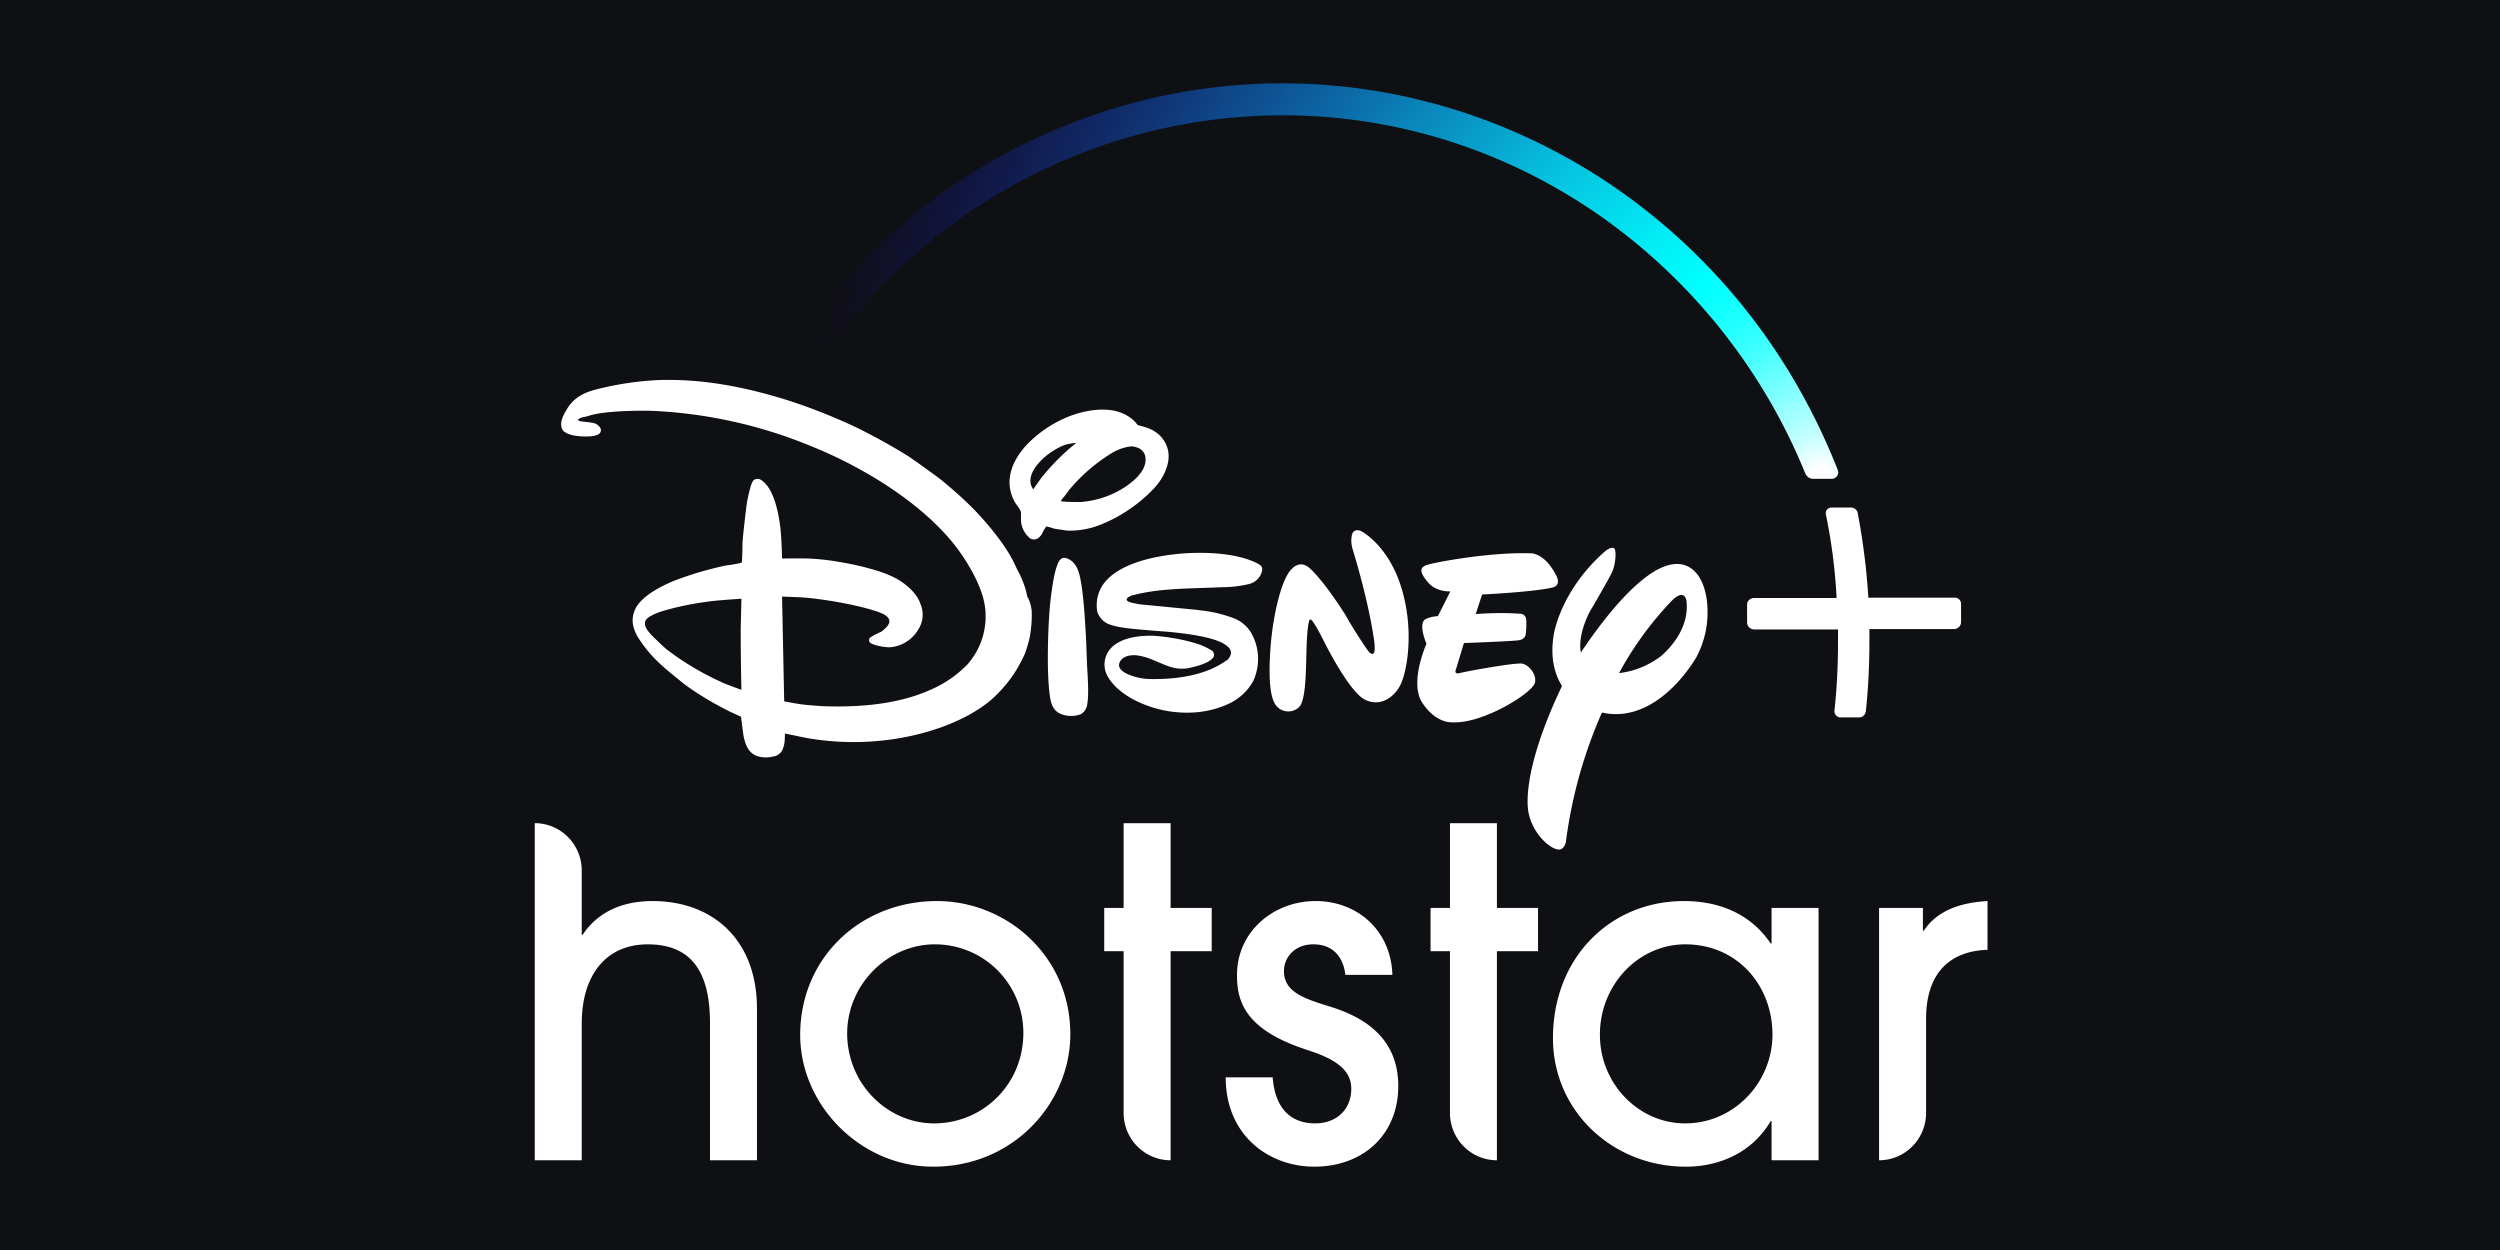 <svg xmlns="http://www.w3.org/2000/svg" width="600" height="300" fill="none" viewBox="0 0 600 300"><path fill="#0F1014" d="M0 0h600v300H0z"/><g clip-path="url(#clip0_50_21)"><path fill="#fff" fill-rule="evenodd" d="M269.667 228.285v38.81c0 6.278 5.053 11.37 11.278 11.37v-50.18h9.864v-10.387h-9.864v-20.337h-11.278v20.337h-4.653v10.387h4.653Zm-99.266 50.18v-32.912c0-13-4.983-18.911-14.961-18.911-9.864 0-15.823 7.217-15.823 19.025v32.798h-11.278v-80.904c6.226 0 11.278 5.092 11.278 11.37v15.416h.215c3.582-5.359 9.319-8.092 16.8-8.092 14.314 0 25.04 9.183 25.04 25.81v36.4h-11.271Zm53.947-51.823c-12.926 0-23.861 12.652-20.368 26.749 2.364 9.556 11.005 16.488 20.774 16.215 11.537-.317 20.849-9.614 20.849-21.643a21.2 21.2 0 0 0-6.188-15.085 21.203 21.203 0 0 0-15.067-6.236Zm-1.458 53.332c-16.774-.507-31.037-15.054-30.841-31.986.209-18.264 14.549-31.733 32.838-31.733 16.59 0 32.203 13.127 31.988 32.361-.222 16.5-14.188 31.973-33.979 31.365l-.006-.007Zm100.008-46.007c-.538-4.376-3.036-7.325-7.696-7.325-4.336 0-7.049 2.956-7.049 6.45 0 5.048 5.027 6.614 10.853 8.434l.317.095c8.457 2.625 16.26 7.762 16.26 19.024 0 11.7-8.456 19.355-20.159 19.355-10.84 0-21.255-7.433-21.255-21.435h11.277c.539 7.331 4.229 11.047 10.188 11.047 5.204 0 8.672-3.392 8.672-8.307 0-4.16-3.138-6.893-10.188-9.189-14.745-4.699-17.242-11.148-17.242-18.041 0-10.717 9.001-17.82 18.865-17.82 9.978 0 18.105 6.995 18.429 17.712h-11.272Zm25.091-5.682v38.81c0 6.278 5.046 11.37 11.271 11.37v-50.18h9.864v-10.387h-9.864v-20.337h-11.264v20.337h-4.66v10.387h4.66-.007Zm77.403 20.007c0-11.808-8.457-21.65-20.92-21.65-11.899 0-21.509 10.844-20.406 23.654.913 10.559 9.471 19.101 19.982 19.31 11.911.241 21.344-9.696 21.344-21.314Zm-.216 30.173v-9.398h-.215C420.733 276.283 413.144 280 404.58 280c-17.56 0-31.868-13.337-31.868-30.833 0-19.354 13.763-32.912 31.437-32.912 8.78 0 16.152 3.279 20.812 10.172h.215v-8.529h11.278v60.567h-11.278Zm25.801-60.567v60.567c6.232 0 11.284-5.092 11.284-11.37v-22.627c0-10.171 4.983-16.183 14.739-16.513v-11.7c-7.911.444-12.577 3.063-15.284 7.103h-.215v-5.46h-10.524Z" clip-rule="evenodd"/><path fill="#fff" d="m287.405 146.379.431.083c2.821.253 5.648.919 8.304 1.928 1.966.754 3.595 2.263 4.451 4.102 1.711 3.361 1.794 7.293.253 10.813-1.28 2.435-3.423 4.439-5.99 5.618a23.317 23.317 0 0 1-7.532 2.01 27.675 27.675 0 0 1-14.206-2.511c-2.567-1.179-5.648-3.272-7.195-5.954a5.747 5.747 0 0 1 .26-6.367c2.225-3.019 7.018-3.609 10.612-3.52 3.512.254 6.935.837 10.27 1.839a16.237 16.237 0 0 1 3.854 1.763 1.371 1.371 0 0 1 .425 1.256c-.596 1.763-5.047 2.682-6.245 2.936-3.423.501-5.223-.761-9.071-2.264a14.267 14.267 0 0 0-3.252-.837c-1.712-.171-3.855.336-4.197 2.175-.171 1.008 1.027 1.845 1.883 2.264 1.8.837 3.854 1.256 5.819 1.256 6.08.088 12.837-.838 17.801-4.275a2.602 2.602 0 0 0 1.369-2.01c0-1.756-3.163-2.854-3.163-2.854-3.341-1.331-9.502-2.003-12.666-2.257-3.341-.254-8.558-.672-9.845-.92a16.077 16.077 0 0 1-3.854-.925 4.991 4.991 0 0 1-2.561-2.854c-.431-2.346.082-4.769 1.452-6.697 3.34-4.61 11.043-6.455 16.862-7.127 5.56-.673 14.638-.673 20.115 2.181.856.419 1.28.837 1.109 1.757a4.192 4.192 0 0 1-3.17 3.189 28.23 28.23 0 0 1-6.504.755c-6.593.33-14.631.165-20.964 1.839a3.942 3.942 0 0 0-1.629.672c-1.027 1.091 1.8 1.338 2.485 1.509.171 0 .254.083.425.083l13.864 1.344Zm-39.456-28.917s1.116-1.592 1.965-2.765a54.416 54.416 0 0 1 6.847-7.121c.691-.59 1.547-1.262 1.547-1.262s-1.287.082-1.966.254c-1.711.336-4.196 1.927-5.483 3.018-2.054 1.757-4.279 4.522-3.335 7.039l.425.837Zm11.474 3.019c3.164-.254 6.327-1.173 9.065-2.683 2.745-1.509 6.847-4.528 6.422-7.965a2.772 2.772 0 0 0-1.794-2.346c-1.287-.507-1.883-.418-3.423 0-.945.254-1.883.672-2.739 1.173a41.838 41.838 0 0 0-10.187 8.72c-.602.754-1.116 1.585-1.629 2.092-.254.337-.507.673-.507.761.082.248 3.429.248 4.792.248Zm-8.304 5.866a9.326 9.326 0 0 0-1.027 1.756c-.21.346-.471.658-.774.926-.684.583-1.711.583-2.307 0l-.089-.082a5.964 5.964 0 0 1-1.883-4.027v-1.928c-.171-.92-1.198-1.839-1.622-2.765a9.437 9.437 0 0 1-1.116-4.02c-.171-3.691 1.8-7.039 4.368-9.722a29.016 29.016 0 0 1 9.667-6.455c3.512-1.427 8.558-2.43 12.412-1.091 1.458.507 2.828 1.344 3.855 2.517.171.254.342.419.507.584.348.082.602.171.951.253 1.363.337 2.561.837 3.676 1.675 1.281 1.008 2.219 2.428 2.568 4.026.767 3.349-1.287 7.122-3.512 9.386a36.152 36.152 0 0 1-12.666 8.548 19.975 19.975 0 0 1-7.962 1.421c-.767-.083-1.541-.254-2.308-.33a8.455 8.455 0 0 1-1.965-.508c-.52-.082-.691-.164-.773-.164Zm4.45 7.546c.171 0 .425.082.596.165 1.711.666 2.485 2.264 2.916 3.938 1.021 4.02 1.452 12.905 1.623 16.424.082 2.6.171 5.2.342 7.8.089 2.175.254 5.111-.171 7.122a3.117 3.117 0 0 1-1.369 2.01c-1.205.507-2.485.59-3.766.336-2.567-.507-3.423-2.093-3.765-4.61-.856-5.866-.431-17.433.082-22.379.171-1.586.773-6.786 1.629-8.878.171-.672.767-2.093 1.883-1.928Zm-77.631 9.797s-3.765.254-6.422.501c-4.45.508-8.9 1.339-13.179 2.683-1.109.418-3.252 1.256-3.506 2.346-.253 1.091.508 2.011 1.281 2.93.431.507 3.081 3.019 3.765 3.608a67.465 67.465 0 0 0 13.864 8.212c1.63.673 4.197 1.592 4.197 1.592s-.171-7.204-.171-14.414l.171-7.458Zm69.669 2.848c.089 2.01-.083 4.109-.425 6.119-.253 1.338-.685 2.683-1.116 4.021a37.38 37.38 0 0 1-2.136 4.109c-1.629 2.683-3.677 5.029-5.991 7.122-6.51 5.536-16.609 8.719-25.338 9.721a64.74 64.74 0 0 1-18.916-.501c-2.136-.419-5.306-1.091-5.306-1.091s0 1.256-.083 2.093c-.088.59-.253 1.262-.513 1.845a2.921 2.921 0 0 1-2.314 1.598c-1.28.33-2.65.254-3.93-.171-1.972-.837-2.663-2.682-3.087-4.775-.254-1.68-.596-4.61-.596-4.61l-2.739-1.256c-3.683-1.845-7.277-3.944-10.618-6.373-.856-.672-4.622-3.684-5.477-4.528a31.732 31.732 0 0 1-5.991-7.039c-1.198-2.175-1.623-4.103-.685-6.367 1.287-3.183 5.991-5.618 9.161-6.956a81.245 81.245 0 0 1 12.666-3.773c1.458-.165 3.676-.584 3.765-.673.089 0 .089-.082.089-.082.082-.082.171-3.266.171-4.439s.856-8.637 1.109-10.146c.172-.837.774-4.103 1.458-5.023a1.46 1.46 0 0 1 1.883-.171c3.423 2.093 4.533 9.474 4.793 13.159.171 2.263.253 5.7.253 5.7s3.937-.082 6.422 0c2.499.113 4.987.393 7.449.838 3.163.507 9.325 1.839 12.837 3.601 2.909 1.427 5.642 3.856 6.504 6.456.856 2.01.684 4.274-.514 6.12a8.643 8.643 0 0 1-6.764 4.274c-.767.082-3.848-.336-4.792-1.091-.343-.336-.343-.755-.083-1.173a14.824 14.824 0 0 1 2.308-1.256 3.26 3.26 0 0 0 1.116-.761c.684-.583 1.28-1.249 1.28-2.004-.082-1.014-1.198-1.598-2.219-2.016-4.799-1.839-14.472-3.431-19.094-3.685-1.794-.082-4.45-.171-4.45-.171l.514 25.144s2.142.419 3.854.672c.938.165 5.046.508 6.162.508 8.304.247 17.547-.508 25.249-4.027a27.423 27.423 0 0 0 8.729-6.037 17.38 17.38 0 0 0 4.279-13.07c-.431-5.365-4.367-11.732-7.448-15.676-8.127-10.223-22.08-18.688-34.404-23.635a113.11 113.11 0 0 0-38.257-8.466c-3.423-.082-10.954 0-14.726 1.091-.53.179-1.073.319-1.623.419a3.034 3.034 0 0 0-1.205.507l-.164.165c-.089.082.253.082.424.253.431.165 2.054.254 2.999.419a2.71 2.71 0 0 1 1.882 1.084 1.116 1.116 0 0 1 0 1.427c-.855 1.009-4.107.837-5.477.672-1.369-.171-3.34-.672-3.676-1.927-.432-1.51.336-2.937 1.109-4.275 1.54-2.682 3.765-4.109 7.1-4.946a74.336 74.336 0 0 1 14.897-2.264c9.928-.336 19.341 1.345 29.015 4.192 6.162 1.839 12.153 4.185 17.972 6.874a140.048 140.048 0 0 1 13.097 7.204c1.027.672 7.271 5.118 8.216 5.955a101.523 101.523 0 0 1 6.504 5.783c3.677 3.602 8.216 9.049 10.441 13.406.513 1.008.944 2.093 1.629 3.272.507 1.173 1.027 2.346 1.369 3.602.171.672.425 1.763.425 1.763.684 1.084.856 2.175 1.027 3.266Zm124.96-5.53c-4.622 1.091-16.863 1.674-16.863 1.674l-1.534 4.693c3.506-.254 7.018-.336 10.523-.083 0 0 1.458-.164 1.63 1.592 0 1.173 0 2.264-.172 3.437 0 0-.088 1.091-1.629 1.338-1.711.254-13.179.672-13.179.672l-1.883 6.202s-.685 1.427.856 1.009c1.54-.419 13.522-2.6 15.062-2.264 1.541.336 3.512 2.6 2.999 4.61-.685 2.511-12.666 9.975-20.033 9.468 0 0-3.848.254-7.1-4.858-2.998-4.864 1.11-13.995 1.11-13.995s-1.883-4.274-.507-5.708c0 0 .849-.748 3.245-.919l2.999-5.948s-3.341.253-5.389-2.182c-1.889-2.257-2.06-3.348-.602-4.02 1.458-.673 15.493-3.266 25.167-2.93 0 0 3.335-.336 6.244 5.358 0 0 1.37 2.347-.944 2.854Zm-36.286 22.962c-1.205 2.854-4.539 5.866-8.558 4.021-4.026-1.839-10.27-14.661-10.27-14.661s-2.403-4.782-2.916-4.611c0 0-.507-.926-.856 4.274-.342 5.2.089 15.252-2.054 16.843a3.725 3.725 0 0 1-5.217-.336c-.171-.165-.254-.336-.431-.583-1.109-1.846-1.623-6.202-1.027-13.825.602-7.635 2.567-15.847 4.881-18.358 2.308-2.518 4.191-.672 4.881 0 0 0 3.075 2.765 8.216 10.895l.85 1.509s4.627 7.622 5.134 7.622c0 0 .349.336.691.089.508-.171.254-2.6.254-2.6s-.938-8.295-5.224-22.461a6.662 6.662 0 0 1-.164-3.437c.424-1.675 2.136-.92 2.136-.92s6.593 3.266 9.763 13.742c3.163 10.476 1.191 20.033-.089 22.797Zm70.867-6.284c-2.999 5.111-11.474 15.841-22.682 13.324a112.423 112.423 0 0 0-8.647 31.009s-.425 2.6-2.568 1.681c-2.136-.761-5.73-4.281-6.504-9.221-.767-6.455 2.143-17.35 8.134-29.836-1.712-2.765-2.916-6.703-1.966-12.404 0 0 1.535-10.476 12.324-19.95 0 0 1.281-1.085 2.054-.755.767.336.425 3.773-.254 5.454-.691 1.674-5.483 9.803-5.483 9.803s-2.999 5.448-2.143 9.804c5.655-8.465 18.492-25.645 26.448-20.197 2.656 1.839 3.943 5.948 3.943 10.305a22.644 22.644 0 0 1-2.656 10.983Zm-2.397-13.495s-.431-3.354-3.854.337a80.382 80.382 0 0 0-12.323 17.014c3.676-.419 7.1-1.846 10.016-4.027 2.054-1.757 6.928-6.703 6.161-13.324Zm64.192-.754h-20.539a161.68 161.68 0 0 0-2.568-20.369 1.63 1.63 0 0 0-.56-.89 1.631 1.631 0 0 0-.986-.366h-4.704a1.517 1.517 0 0 0-1.116.508c-.254.33-.342.754-.254 1.173a130.767 130.767 0 0 1 2.568 20.026h-19.772c-.939 0-1.712.672-1.712 1.592v4.274c0 .926.773 1.681 1.712 1.681h20.114v2.853c0 5.524-.253 11.142-.856 16.59a1.516 1.516 0 0 0 .336 1.122 1.515 1.515 0 0 0 1.034.552h4.539a1.648 1.648 0 0 0 1.622-1.51c.603-5.612.856-11.224.856-16.843v-2.853h20.286c.938 0 1.712-.748 1.712-1.674v-4.186c.088-1.014-.685-1.763-1.712-1.68Z"/><path fill="url(#paint0_radial_50_21)" d="M441.018 112.674C411.059 36.577 327.095.056 253.547 31.015c-26.74 11.218-49.574 30.509-65.549 55.279a1.866 1.866 0 0 0-.177 1.522 1.795 1.795 0 0 0 1.039 1.078l3.734 1.344c.26.089.438.089.698.089.697 0 1.388-.355 1.737-.983C237.217 25.092 322.055 8.313 384.32 52.012a140.03 140.03 0 0 1 48.964 61.651c.349.717 1.046 1.256 1.826 1.256h4.514a1.575 1.575 0 0 0 1.119-.482 1.592 1.592 0 0 0 .446-1.135c-.088-.266-.088-.444-.171-.628Z"/></g><defs><radialGradient id="paint0_radial_50_21" cx="0" cy="0" r="1" gradientTransform="matrix(242.03 0 0 250.126 436.917 114.722)" gradientUnits="userSpaceOnUse"><stop offset=".01" stop-color="#fff"/><stop offset=".04" stop-color="#C6FFFF"/><stop offset=".09" stop-color="#80FFFF"/><stop offset=".13" stop-color="#49FFFF"/><stop offset=".17" stop-color="#21FFFF"/><stop offset=".2" stop-color="#09FFFF"/><stop offset=".22" stop-color="#0FF"/><stop offset=".28" stop-color="#01F6FF" stop-opacity=".96"/><stop offset=".39" stop-color="#04DEFF" stop-opacity=".87"/><stop offset=".53" stop-color="#08B6FF" stop-opacity=".71"/><stop offset=".69" stop-color="#0E7FFF" stop-opacity=".5"/><stop offset=".87" stop-color="#1639FF" stop-opacity=".22"/><stop offset="1" stop-color="#1C00FF" stop-opacity="0"/></radialGradient><clipPath id="clip0_50_21"><path fill="#fff" d="M122 20h355v260H122z"/></clipPath></defs></svg>